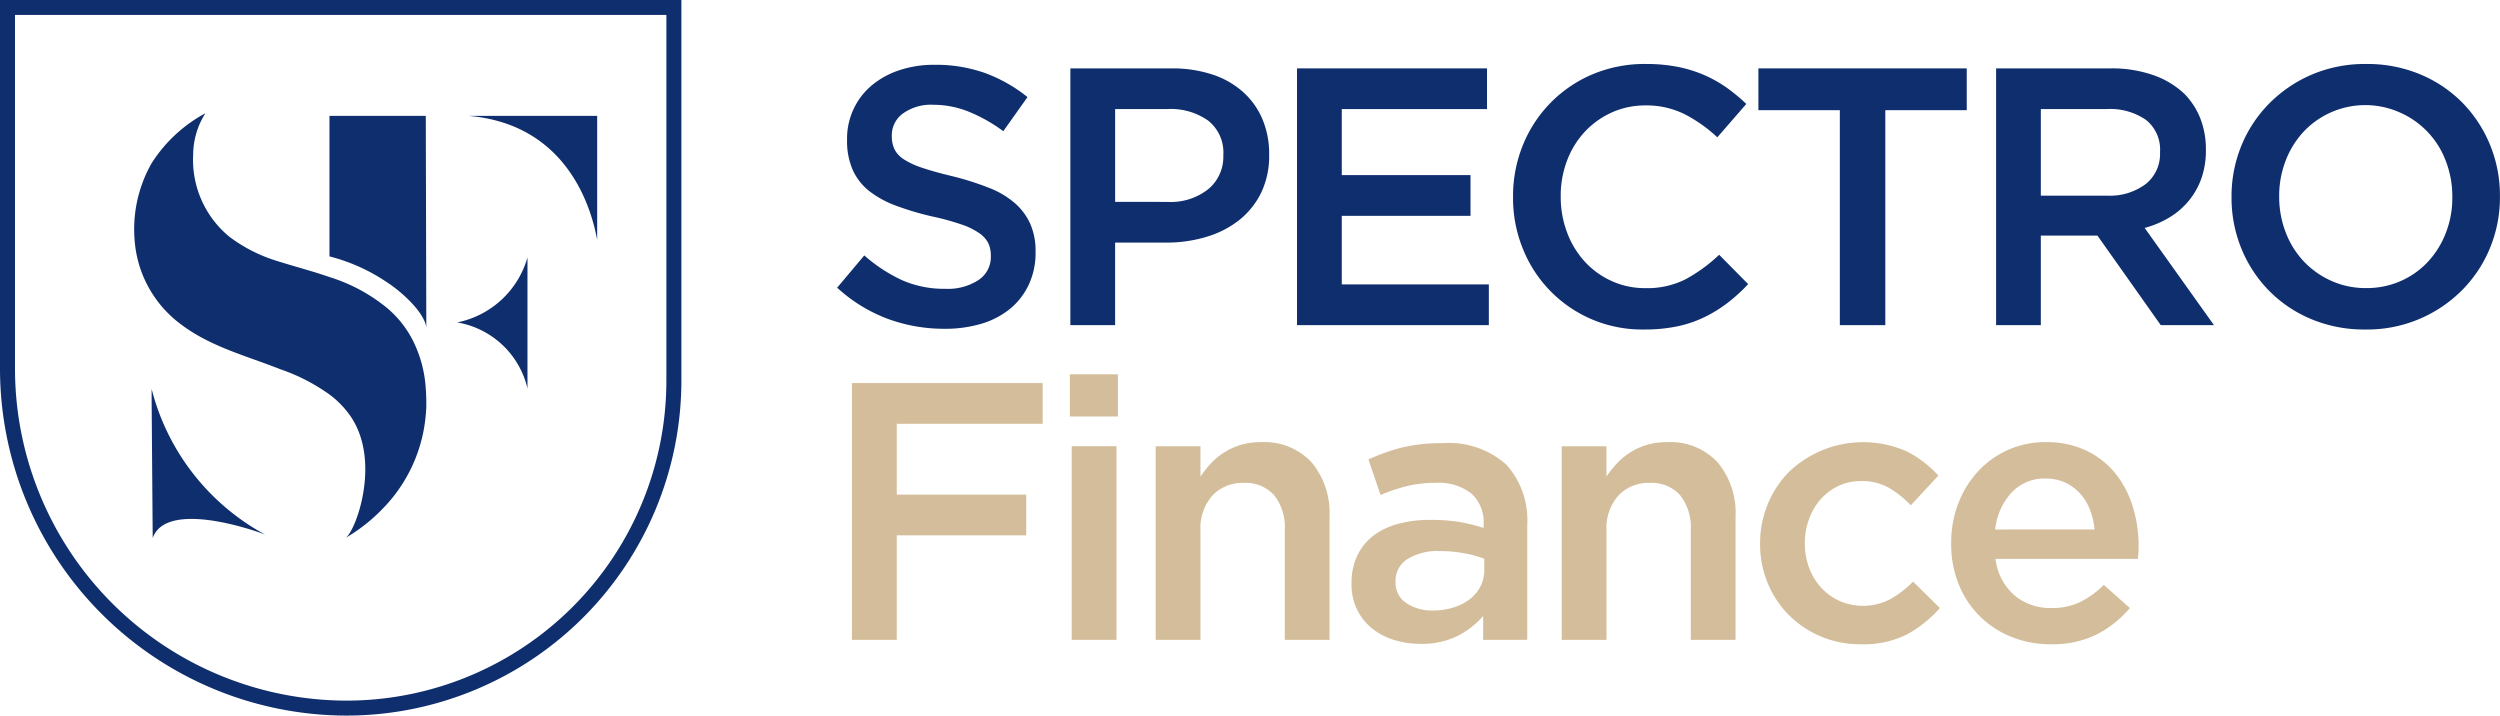 <svg xmlns="http://www.w3.org/2000/svg" width="188.269" height="53.889" viewBox="0 0 188.269 53.889"><defs><style>.a{fill:#0f2e6e;}.b{fill:#d3bd9a;}</style></defs><g transform="translate(63.041 4.818)"><path class="a" d="M181.5,1168.078a12.243,12.243,0,0,1-4.282-.758,11.71,11.71,0,0,1-3.783-2.335l2.044-2.43a11.776,11.776,0,0,0,2.845,1.864,7.821,7.821,0,0,0,3.259.649,4.2,4.2,0,0,0,2.5-.663,2.071,2.071,0,0,0,.926-1.767v-.055a2.268,2.268,0,0,0-.18-.926,2.016,2.016,0,0,0-.666-.76,5.164,5.164,0,0,0-1.329-.661,18.789,18.789,0,0,0-2.2-.608,21.732,21.732,0,0,1-2.757-.815,7.515,7.515,0,0,1-2.02-1.1,4.289,4.289,0,0,1-1.246-1.589,5.41,5.41,0,0,1-.429-2.264v-.054a5.218,5.218,0,0,1,1.847-4.048,6.353,6.353,0,0,1,2.077-1.146,8.175,8.175,0,0,1,2.648-.414,11.078,11.078,0,0,1,3.825.623,11.352,11.352,0,0,1,3.191,1.81l-1.824,2.568a11.838,11.838,0,0,0-2.624-1.478,7.1,7.1,0,0,0-2.622-.511,3.635,3.635,0,0,0-2.321.663,2.019,2.019,0,0,0-.829,1.63v.057a2.346,2.346,0,0,0,.194.981,1.919,1.919,0,0,0,.706.772,5.966,5.966,0,0,0,1.412.649q.9.306,2.286.635a21.972,21.972,0,0,1,2.7.858,6.691,6.691,0,0,1,1.952,1.146,4.534,4.534,0,0,1,1.177,1.573,5.078,5.078,0,0,1,.4,2.087v.055a5.626,5.626,0,0,1-.507,2.43,5.2,5.2,0,0,1-1.409,1.824,6.23,6.23,0,0,1-2.172,1.132A9.523,9.523,0,0,1,181.5,1168.078Z" transform="translate(-173.432 -1148.137)"/><path class="a" d="M180.848,1148.308h7.622a9.637,9.637,0,0,1,3.053.455,6.5,6.5,0,0,1,2.319,1.312,5.756,5.756,0,0,1,1.464,2.044,6.651,6.651,0,0,1,.512,2.653v.054a6.373,6.373,0,0,1-.609,2.859,5.973,5.973,0,0,1-1.66,2.058,7.383,7.383,0,0,1-2.466,1.255,10.311,10.311,0,0,1-3.018.429h-3.847v6.215h-3.371Zm7.333,10.055a4.527,4.527,0,0,0,3.063-.971,3.15,3.15,0,0,0,1.123-2.5v-.054a3.069,3.069,0,0,0-1.137-2.594,4.874,4.874,0,0,0-3.048-.874h-3.963v6.99Z" transform="translate(-163.282 -1147.976)"/><path class="a" d="M188.054,1148.308h14.309v3.065H191.425v4.972h9.695v3.067h-9.695v5.164H202.5v3.067H188.054Z" transform="translate(-153.42 -1147.976)"/><path class="a" d="M204.783,1168.164a9.651,9.651,0,0,1-9.107-6.047,10.1,10.1,0,0,1-.753-3.894v-.057a10.159,10.159,0,0,1,.739-3.88,9.722,9.722,0,0,1,5.228-5.332,10.093,10.093,0,0,1,4.034-.786,12.245,12.245,0,0,1,2.416.22,9.86,9.86,0,0,1,2,.623,9.482,9.482,0,0,1,1.686.952,13.742,13.742,0,0,1,1.464,1.215l-2.184,2.513a10.854,10.854,0,0,0-2.456-1.738,6.405,6.405,0,0,0-2.956-.663,6.082,6.082,0,0,0-2.556.538,6.371,6.371,0,0,0-2.03,1.464,6.579,6.579,0,0,0-1.324,2.169,7.39,7.39,0,0,0-.471,2.651v.055a7.514,7.514,0,0,0,.471,2.667,6.725,6.725,0,0,0,1.324,2.2,6.225,6.225,0,0,0,2.03,1.475,6.042,6.042,0,0,0,2.556.54,6.377,6.377,0,0,0,3.039-.677,12,12,0,0,0,2.513-1.836l2.182,2.21a12.613,12.613,0,0,1-1.561,1.421,10.218,10.218,0,0,1-1.753,1.078,8.909,8.909,0,0,1-2.058.689A12.086,12.086,0,0,1,204.783,1168.164Z" transform="translate(-144.02 -1148.168)"/><path class="a" d="M208.855,1151.456h-6.132v-3.148h15.69v3.148H212.28v16.188h-3.425Z" transform="translate(-133.343 -1147.976)"/><path class="a" d="M210.28,1148.308H218.9a9.422,9.422,0,0,1,3.231.512,6.518,6.518,0,0,1,2.347,1.421,5.605,5.605,0,0,1,1.189,1.852,6.292,6.292,0,0,1,.412,2.319v.054a6.261,6.261,0,0,1-.343,2.141,5.616,5.616,0,0,1-.955,1.684,5.735,5.735,0,0,1-1.45,1.244,7.089,7.089,0,0,1-1.864.786l5.22,7.322H222.68l-4.766-6.741h-4.266v6.741H210.28Zm8.357,9.583a4.49,4.49,0,0,0,2.909-.872,2.89,2.89,0,0,0,1.08-2.373v-.055a2.85,2.85,0,0,0-1.054-2.4,4.732,4.732,0,0,0-2.963-.819h-4.96v6.519Z" transform="translate(-123 -1147.976)"/><path class="a" d="M227.847,1168.164a10.314,10.314,0,0,1-4.088-.787,9.677,9.677,0,0,1-3.176-2.141,9.785,9.785,0,0,1-2.073-3.162,10.04,10.04,0,0,1-.744-3.851v-.057a10.041,10.041,0,0,1,.744-3.852,9.742,9.742,0,0,1,2.1-3.176,10.09,10.09,0,0,1,3.2-2.17,10.2,10.2,0,0,1,4.088-.8,10.362,10.362,0,0,1,4.088.786,9.715,9.715,0,0,1,3.176,2.141,9.828,9.828,0,0,1,2.07,3.162,10.017,10.017,0,0,1,.746,3.854v.055a10,10,0,0,1-.746,3.854,9.758,9.758,0,0,1-2.1,3.176,10.07,10.07,0,0,1-7.291,2.968Zm.054-3.12a6.307,6.307,0,0,0,2.627-.54,6.179,6.179,0,0,0,2.049-1.464,6.772,6.772,0,0,0,1.334-2.167,7.251,7.251,0,0,0,.481-2.651v-.057a7.363,7.363,0,0,0-.481-2.665,6.452,6.452,0,0,0-3.425-3.66,6.389,6.389,0,0,0-7.314,1.45,6.763,6.763,0,0,0-1.334,2.169,7.245,7.245,0,0,0-.483,2.651v.055a7.367,7.367,0,0,0,.483,2.667,6.615,6.615,0,0,0,1.348,2.182,6.54,6.54,0,0,0,2.075,1.478A6.307,6.307,0,0,0,227.9,1165.045Z" transform="translate(-112.755 -1148.168)"/></g><g transform="translate(64.162 28.187)"><path class="b" d="M173.9,1158.314h14.363v3.065H177.276v5.332h9.749v3.065h-9.749v7.874H173.9Z" transform="translate(-173.905 -1157.651)"/><path class="b" d="M180.832,1158.034h3.617v3.176h-3.617Zm.137,5.415h3.371v14.584h-3.371Z" transform="translate(-164.424 -1158.034)"/><path class="b" d="M183.56,1160.5h3.371v2.288a8.216,8.216,0,0,1,.784-.99,5.138,5.138,0,0,1,.992-.822,5.052,5.052,0,0,1,1.239-.571,5.145,5.145,0,0,1,1.528-.211,4.853,4.853,0,0,1,3.83,1.52,5.94,5.94,0,0,1,1.348,4.088v9.281h-3.368v-8.267a3.884,3.884,0,0,0-.808-2.634,2.883,2.883,0,0,0-2.286-.922,3.111,3.111,0,0,0-2.357.95,3.713,3.713,0,0,0-.9,2.66v8.212H183.56Z" transform="translate(-160.691 -1155.082)"/><path class="b" d="M199.7,1175.033v-1.8a6.273,6.273,0,0,1-1.9,1.49,6.011,6.011,0,0,1-2.819.609,6.679,6.679,0,0,1-1.987-.291,4.864,4.864,0,0,1-1.644-.856,4.167,4.167,0,0,1-1.561-3.356v-.054a4.708,4.708,0,0,1,.443-2.113,4.109,4.109,0,0,1,1.227-1.492,5.4,5.4,0,0,1,1.878-.884A9.133,9.133,0,0,1,195.7,1166a13.212,13.212,0,0,1,2.253.163,13.7,13.7,0,0,1,1.781.443v-.277a2.9,2.9,0,0,0-.926-2.319,3.959,3.959,0,0,0-2.665-.8,8.906,8.906,0,0,0-2.21.249,14.41,14.41,0,0,0-1.961.663l-.912-2.681a15.575,15.575,0,0,1,2.487-.884,12.3,12.3,0,0,1,3.065-.332,6.477,6.477,0,0,1,4.834,1.618,6.233,6.233,0,0,1,1.573,4.542v8.646Zm.083-6.106a8.579,8.579,0,0,0-1.5-.412,9.722,9.722,0,0,0-1.838-.166,4.294,4.294,0,0,0-2.459.607,1.912,1.912,0,0,0-.883,1.658v.055a1.813,1.813,0,0,0,.815,1.6,3.484,3.484,0,0,0,2,.554,5.036,5.036,0,0,0,1.533-.223,3.943,3.943,0,0,0,1.229-.621,2.871,2.871,0,0,0,.815-.966,2.734,2.734,0,0,0,.289-1.258Z" transform="translate(-152.168 -1155.034)"/><path class="b" d="M196.468,1160.5h3.371v2.288a8.207,8.207,0,0,1,.784-.99,5.207,5.207,0,0,1,.992-.822,5.052,5.052,0,0,1,1.239-.571,5.15,5.15,0,0,1,1.53-.211,4.851,4.851,0,0,1,3.828,1.52,5.929,5.929,0,0,1,1.35,4.088v9.281h-3.371v-8.267a3.884,3.884,0,0,0-.808-2.634,2.88,2.88,0,0,0-2.286-.922,3.1,3.1,0,0,0-2.354.95,3.7,3.7,0,0,0-.9,2.66v8.212h-3.371Z" transform="translate(-143.024 -1155.082)"/><path class="b" d="M210.345,1175.412a7.548,7.548,0,0,1-5.41-2.21,7.37,7.37,0,0,1-1.587-2.4,7.56,7.56,0,0,1-.571-2.928v-.054a7.676,7.676,0,0,1,.571-2.942,7.459,7.459,0,0,1,1.587-2.43,8.084,8.084,0,0,1,8.875-1.561,8.1,8.1,0,0,1,2.39,1.824l-2.073,2.236a7.725,7.725,0,0,0-1.641-1.313,4.171,4.171,0,0,0-2.141-.511,3.818,3.818,0,0,0-1.684.374,4.163,4.163,0,0,0-1.326,1,4.572,4.572,0,0,0-.869,1.478,5.08,5.08,0,0,0-.32,1.793v.057a5.151,5.151,0,0,0,.32,1.821,4.475,4.475,0,0,0,.9,1.492,4.285,4.285,0,0,0,1.381,1.009,4.447,4.447,0,0,0,3.851-.14,7.864,7.864,0,0,0,1.7-1.312l2.018,1.99a9.251,9.251,0,0,1-2.459,1.975A7.251,7.251,0,0,1,210.345,1175.412Z" transform="translate(-134.39 -1155.082)"/><path class="b" d="M216.337,1175.412a7.761,7.761,0,0,1-2.942-.554,7.052,7.052,0,0,1-3.963-3.934,7.964,7.964,0,0,1-.58-3.081v-.055a8.24,8.24,0,0,1,.526-2.956,7.424,7.424,0,0,1,1.476-2.416,6.978,6.978,0,0,1,2.253-1.629,6.82,6.82,0,0,1,2.871-.594,6.923,6.923,0,0,1,3.053.637,6.273,6.273,0,0,1,2.181,1.713,7.426,7.426,0,0,1,1.312,2.5,10.067,10.067,0,0,1,.443,3c0,.147,0,.3-.014.455s-.024.32-.043.484H212.194a4.259,4.259,0,0,0,1.424,2.75,4.2,4.2,0,0,0,2.774.952,4.908,4.908,0,0,0,2.155-.441,7.024,7.024,0,0,0,1.8-1.3l1.961,1.741a8.084,8.084,0,0,1-2.5,1.99A7.5,7.5,0,0,1,216.337,1175.412Zm3.314-8.645a5.742,5.742,0,0,0-.358-1.506,3.885,3.885,0,0,0-.746-1.215,3.558,3.558,0,0,0-1.118-.815,3.472,3.472,0,0,0-1.478-.3,3.373,3.373,0,0,0-2.556,1.064,4.81,4.81,0,0,0-1.229,2.776Z" transform="translate(-126.075 -1155.082)"/></g><path class="a" d="M172.924,1200.023a26.139,26.139,0,0,1-26.107-26.109v-27.78h51.314v28.682A25.236,25.236,0,0,1,172.924,1200.023Zm-24.977-52.764v26.659a25.007,25.007,0,0,0,24.98,24.978A24.1,24.1,0,0,0,197,1174.823v-27.564Z" transform="translate(-146.817 -1146.134)"/><g transform="translate(10.103 8.534)"><path class="a" d="M173.079,1171.943c-.007.166-.019.325-.036.49a11.466,11.466,0,0,1-3.252,7.085,12.807,12.807,0,0,1-2.8,2.2c.763-.443,2.764-5.85.322-9.261a7.023,7.023,0,0,0-1.521-1.544,14.233,14.233,0,0,0-3.693-1.9c-2.525-1-5.211-1.684-7.416-3.327a8.669,8.669,0,0,1-3.567-6.415,10.041,10.041,0,0,1,1.281-5.775,10.929,10.929,0,0,1,4.05-3.764,5.872,5.872,0,0,0-.921,3.122,7.49,7.49,0,0,0,2.724,6.175,11.608,11.608,0,0,0,3.65,1.845c1.281.405,2.61.746,3.892,1.194a12.823,12.823,0,0,1,4.242,2.252,7.81,7.81,0,0,1,2.21,2.887,9.329,9.329,0,0,1,.8,3.283C173.079,1170.965,173.091,1171.446,173.079,1171.943Z" transform="translate(-151.082 -1149.737)"/><path class="a" d="M151.638,1158.5v.884l.081,10.341c1.08-3.046,8.378-.322,8.5-.241A17.343,17.343,0,0,1,151.638,1158.5Z" transform="translate(-150.322 -1137.741)"/><g transform="translate(14.709 0.192)"><path class="a" d="M162.194,1149.818c7.7.642,9.342,7.378,9.7,9.342v-9.342Zm-.841,15.555a6.561,6.561,0,0,1,5.292,4.97v-9.861A6.93,6.93,0,0,1,161.353,1165.373Z" transform="translate(-151.734 -1149.818)"/><path class="a" d="M157.292,1160.4a13.83,13.83,0,0,1,4.2,1.862c1.376.881,2.925,2.383,3.093,3.47l-.04-15.913h-7.253Z" transform="translate(-157.292 -1149.818)"/></g></g></svg>